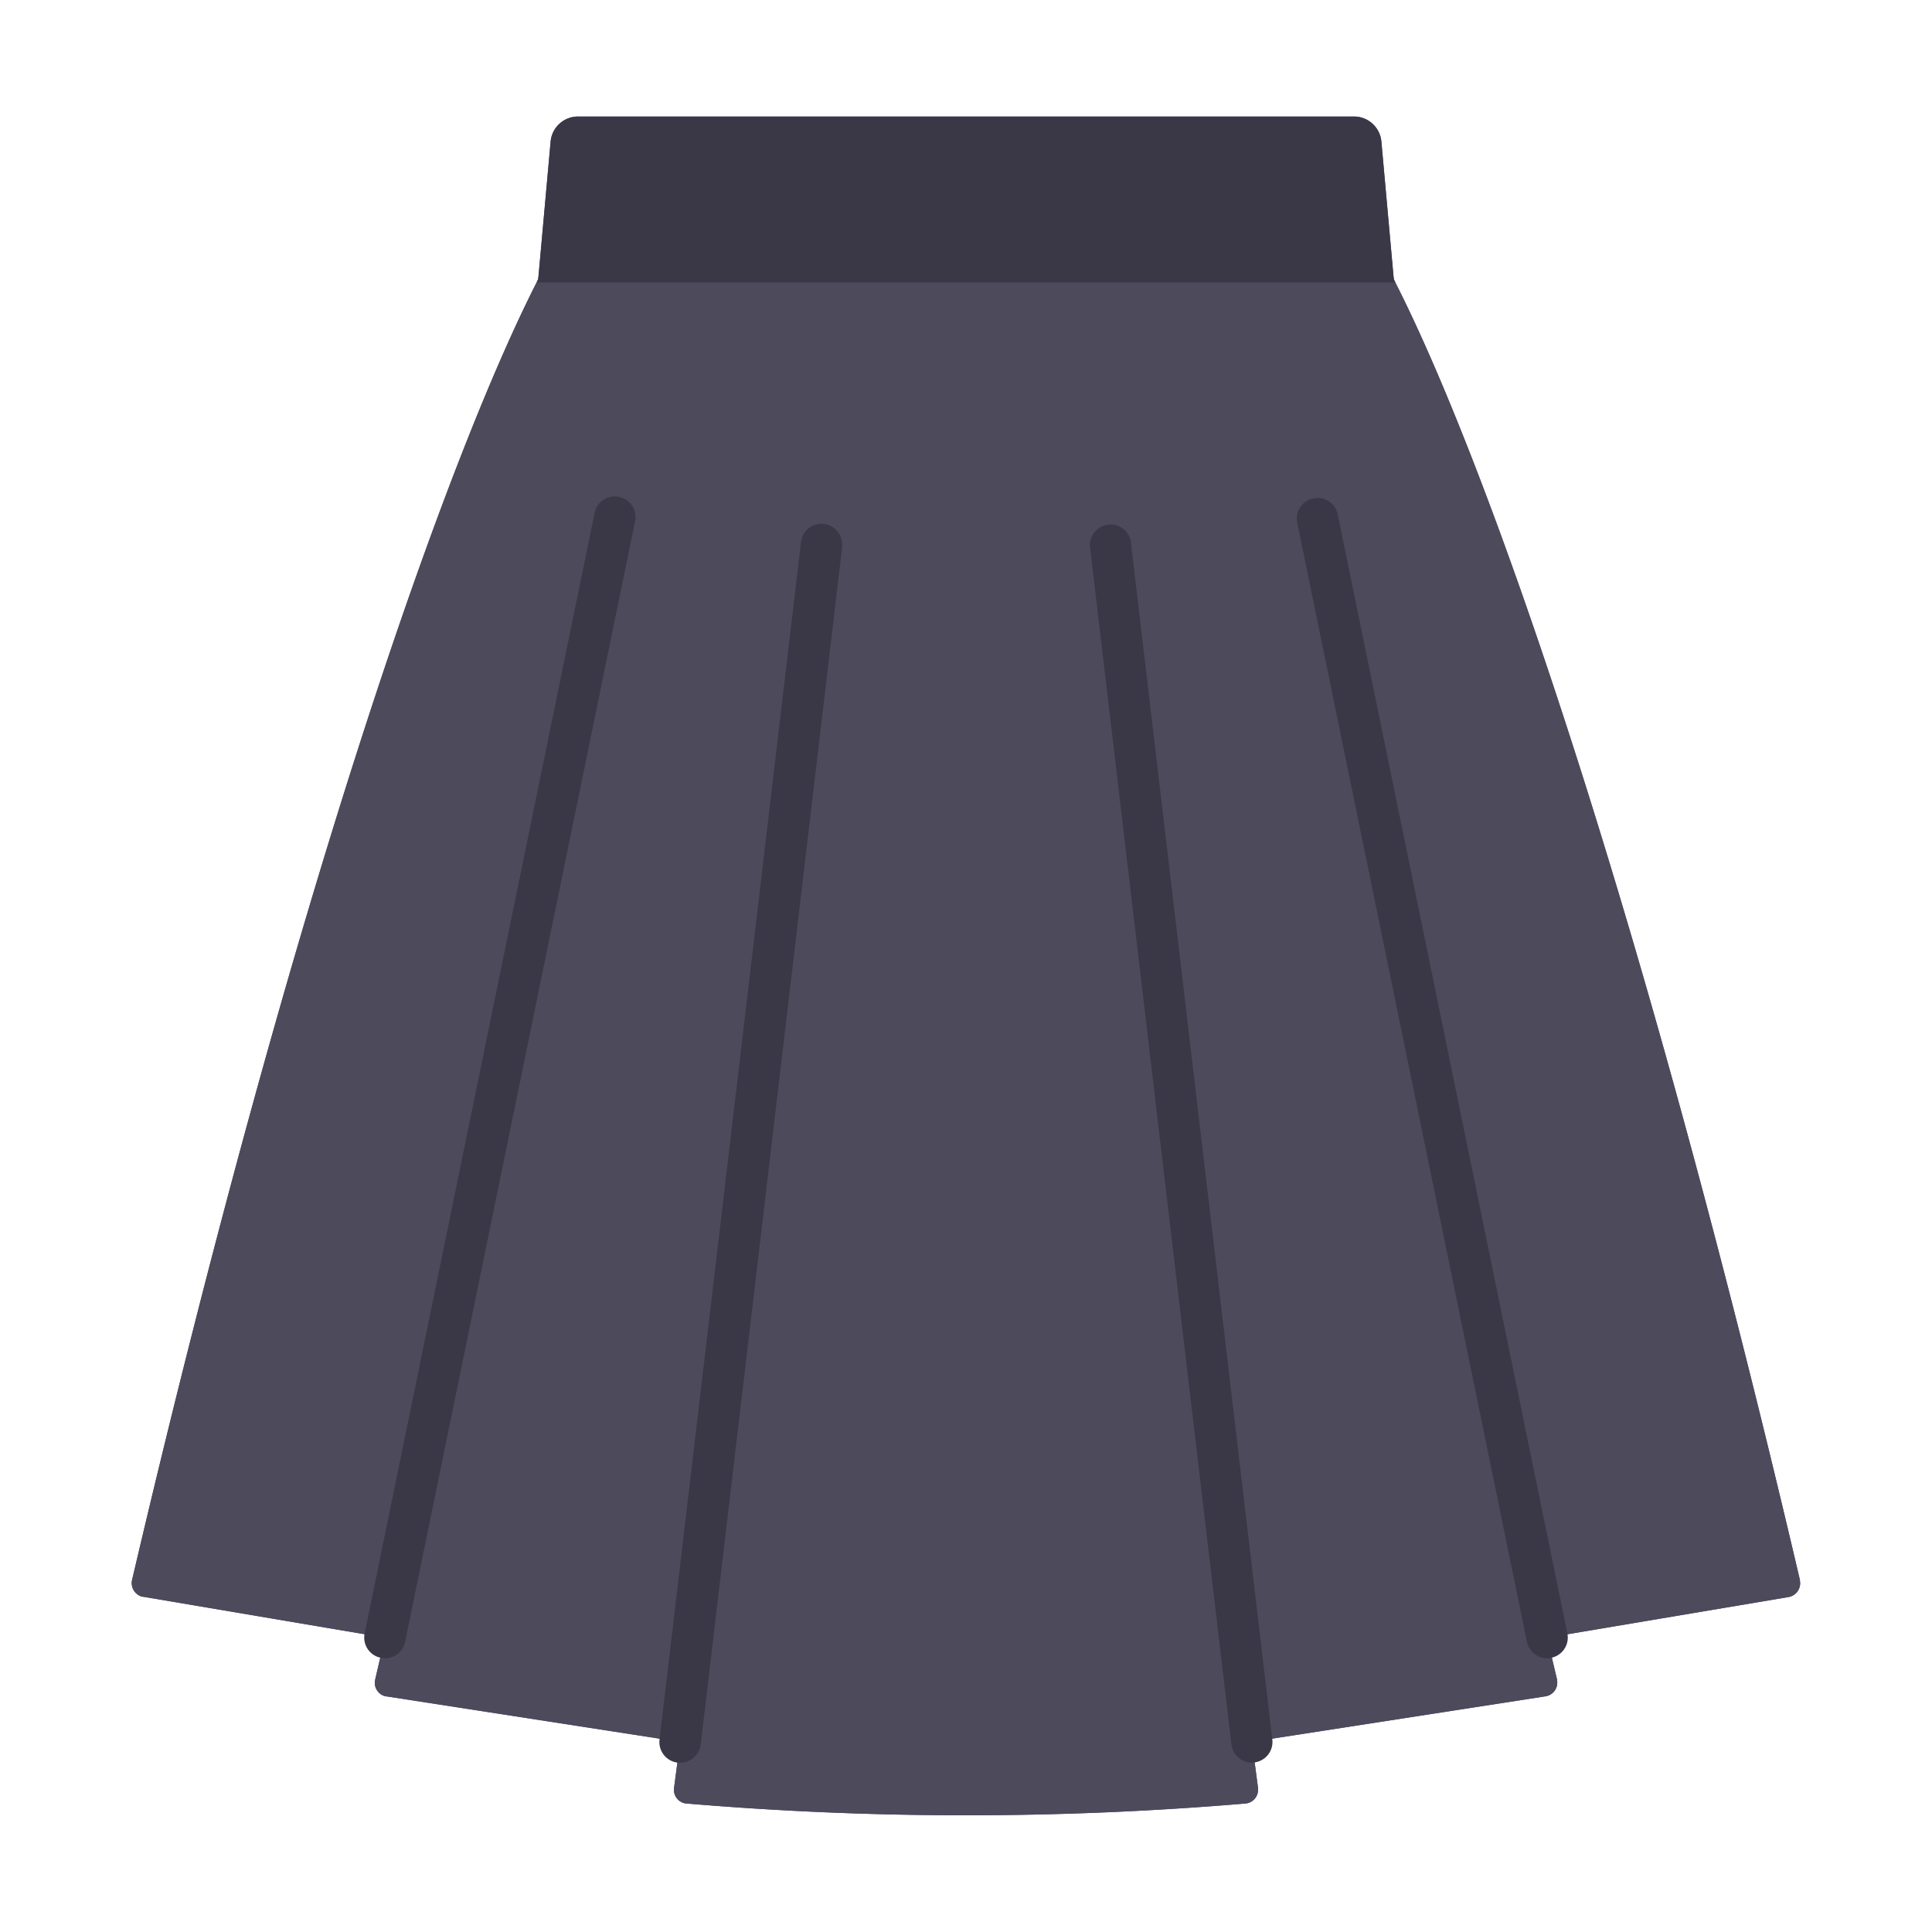 <svg id="Layer_1" data-name="Layer 1" xmlns="http://www.w3.org/2000/svg" viewBox="0 0 512 512"><defs><style>.cls-1{fill:#504677;}.cls-2{fill:#4d4a5b;}.cls-3{fill:#3a3847;}</style></defs><path class="cls-1" d="M477,418.71C433.85,234.58,393.28,121.06,369.77,74.84c-.15-.29-.26-.55-.4-.81l-3.29-36.51a7.29,7.29,0,0,0-7.26-6.64H153.18a7.29,7.29,0,0,0-7.26,6.64L142.63,74c-.14.26-.25.52-.4.81C118.72,121.06,78.15,234.58,35,418.71a3.72,3.72,0,0,0,2.78,4.45l.18,0L102,434,99.4,445.21a3.68,3.68,0,0,0,2.85,4.35l.18,0,77.81,12.05-1.61,12.23a3.66,3.66,0,0,0,3.13,4.11l.19,0a880.31,880.31,0,0,0,148.1,0,3.65,3.65,0,0,0,3.34-3.93c0-.07,0-.13,0-.2l-1.61-12.23,77.81-12.05a3.67,3.67,0,0,0,3.06-4.2l0-.18L410,434l64-10.77a3.71,3.71,0,0,0,3-4.31Z"/><path class="cls-2" d="M477,418.71C433.85,234.58,393.28,121.06,369.77,74.84c-.15-.29-.26-.55-.4-.81l-6.94-36.51H149.57L142.63,74c-.14.26-.25.52-.4.81C118.72,121.06,78.15,234.58,35,418.71a3.72,3.72,0,0,0,2.78,4.45l.18,0L102,434,99.4,445.21a3.68,3.68,0,0,0,2.85,4.35l.18,0,77.81,12.05-1.61,12.23a3.66,3.66,0,0,0,3.13,4.11l.19,0a880.31,880.31,0,0,0,148.1,0,3.65,3.65,0,0,0,3.34-3.93c0-.07,0-.13,0-.2l-1.61-12.23,77.81-12.05a3.67,3.67,0,0,0,3.06-4.2l0-.18L410,434l64-10.77a3.71,3.71,0,0,0,3-4.31Z"/><path class="cls-3" d="M369.77,74.84H142.23c.15-.29.26-.55.4-.81l3.29-36.51a7.29,7.29,0,0,1,7.26-6.64H358.82a7.29,7.29,0,0,1,7.26,6.64L369.37,74C369.51,74.29,369.62,74.55,369.77,74.84Z"/><path class="cls-3" d="M102,439.44A5.47,5.47,0,0,1,96.52,434a5.78,5.78,0,0,1,.11-1.1l60.9-296.75a5.48,5.48,0,1,1,10.73,2.19l-60.9,296.75a5.47,5.47,0,0,1-5.36,4.38Z"/><path class="cls-3" d="M410,439.44a5.47,5.47,0,0,1-5.36-4.38l-60.9-296.74a5.48,5.48,0,0,1,10.73-2.19l60.9,296.74a5.48,5.48,0,0,1-4.27,6.46,5.07,5.07,0,0,1-1.1.11Z"/><path class="cls-3" d="M331.77,467.12a5.49,5.49,0,0,1-5.43-4.84l-37.44-317a5.47,5.47,0,0,1,10.83-1.61c0,.11,0,.22,0,.33l37.45,317a5.47,5.47,0,0,1-4.8,6.07c-.21,0-.43.05-.65.06Z"/><path class="cls-3" d="M180.23,467.12c-.22,0-.44,0-.65,0a5.49,5.49,0,0,1-4.8-6.08l37.45-317a5.48,5.48,0,1,1,10.91.95c0,.11,0,.22,0,.33l-37.44,317A5.49,5.49,0,0,1,180.23,467.12Z"/></svg>